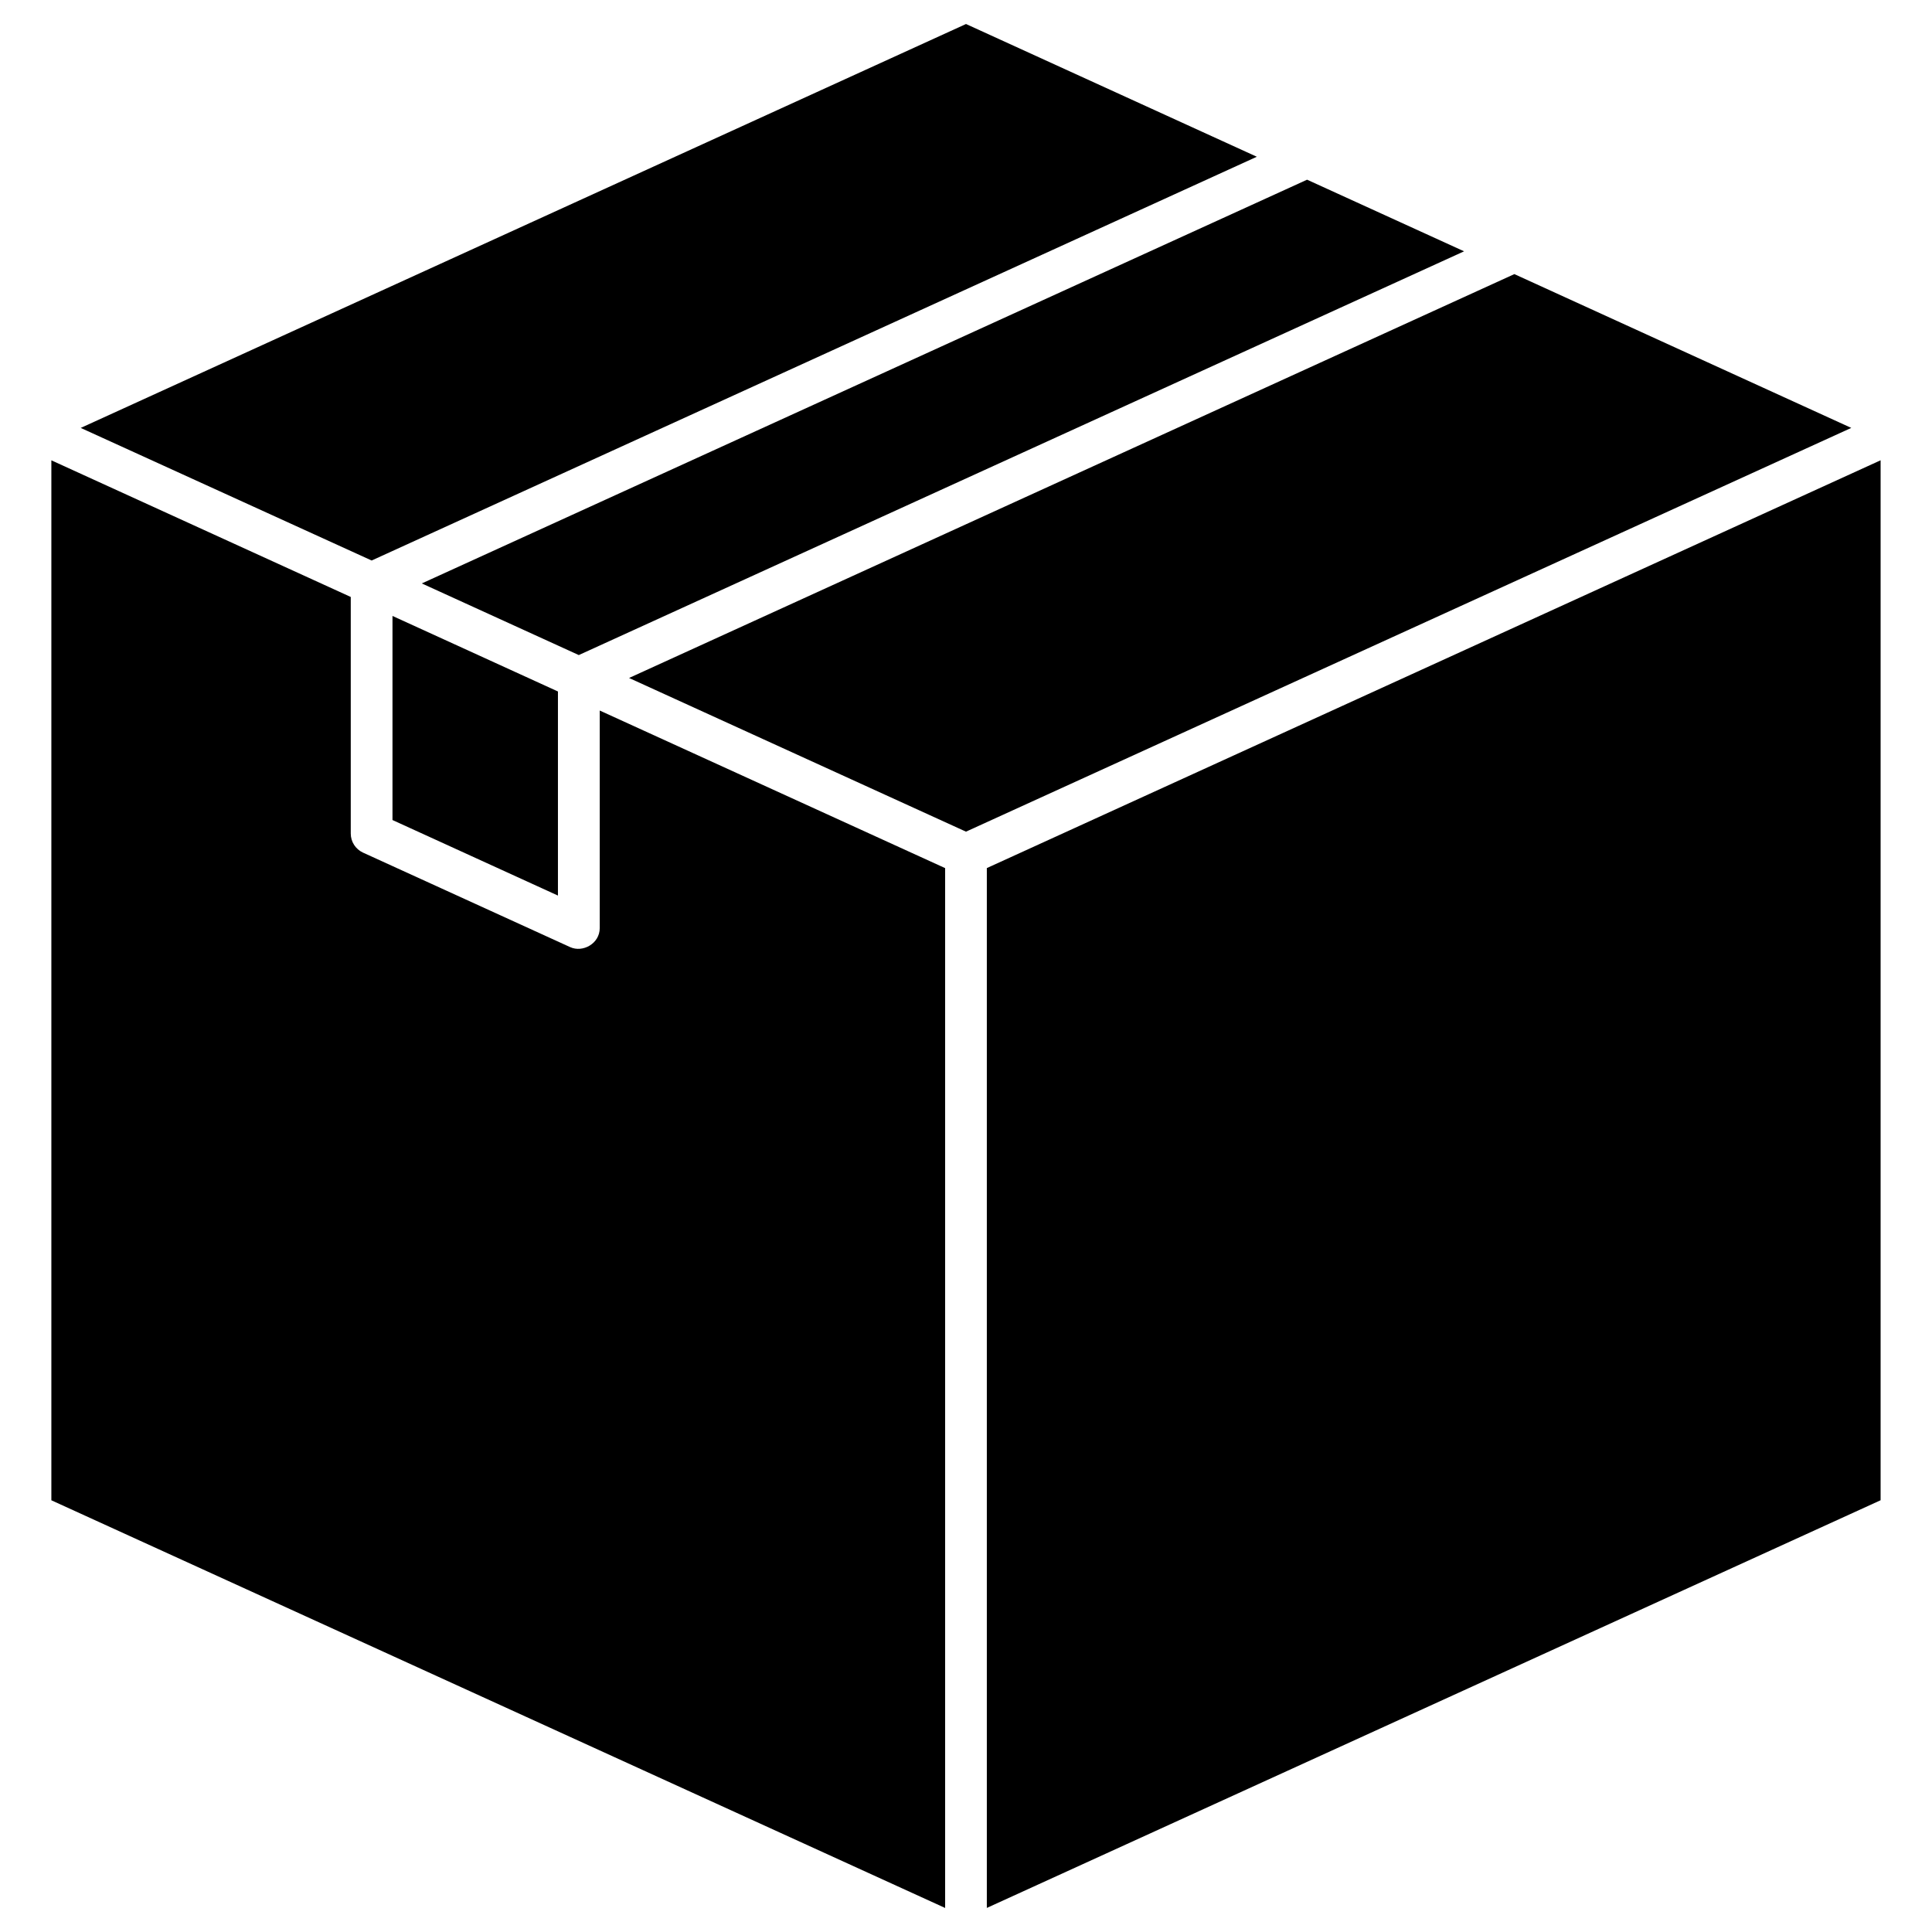 <?xml version="1.0" encoding="UTF-8"?>
<!-- Uploaded to: SVG Repo, www.svgrepo.com, Generator: SVG Repo Mixer Tools -->
<svg fill="#000000" width="800px" height="800px" version="1.1" viewBox="144 144 512 512" xmlns="http://www.w3.org/2000/svg">
 <g>
  <path d="m477.07 185.54-234.58 107-77.098-35.137 234.61-107.04z"/>
  <path d="m545.32 216.64 89.285 40.758-234.61 107-89.289-40.727z"/>
  <path d="m490.39 191.62 41.605 18.98-234.61 107-41.605-18.984z"/>
  <path d="m291.86 327.25v54.086l-43.848-20.02v-54.086z"/>
  <path d="m394.47 374.06v275.57l-236.86-108.04v-275.6l79.344 36.211v62.699c0 2.18 1.27 4.129 3.219 5.039l54.93 25.059c3.348 1.527 7.832-0.941 7.832-5.039v-57.66z"/>
  <path d="m642.38 265.98v275.6l-236.86 108.04v-275.57z"/>
 </g>
</svg>
